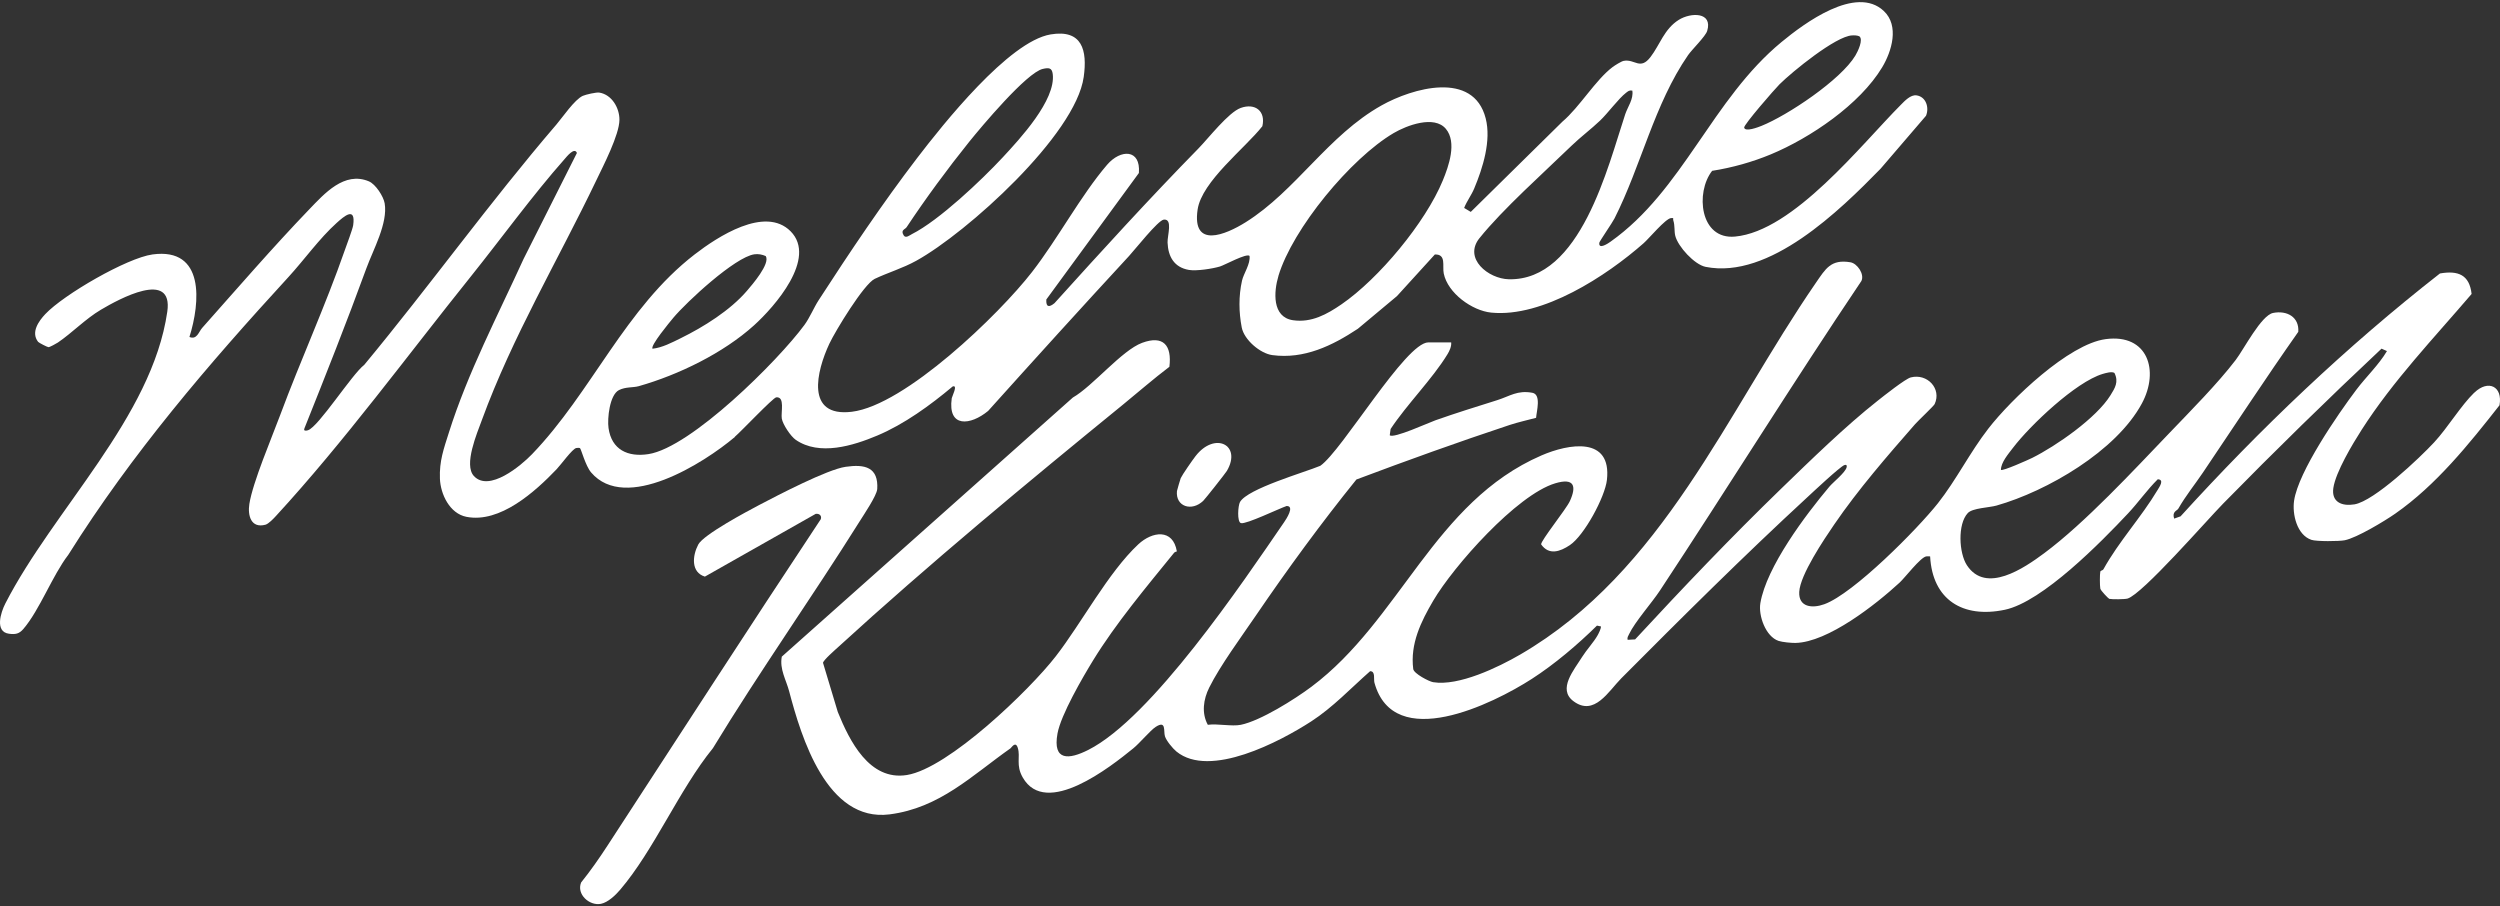 <svg width="160" height="58" viewBox="0 0 160 58" fill="none" xmlns="http://www.w3.org/2000/svg">
<rect x="0" y="0" width="160" height="58" fill="#333333" stroke="none"/>
<path d="M47.027 27.956C47.432 27.613 49.468 25.457 49.676 25.431C50.257 25.363 49.966 26.405 50.035 26.792C50.101 27.168 50.602 27.922 50.922 28.145C52.437 29.198 54.6 28.527 56.147 27.875C57.872 27.149 59.542 25.933 60.968 24.736C61.33 24.599 60.926 25.383 60.912 25.484C60.64 27.407 62.118 27.228 63.242 26.298C66.228 22.975 69.239 19.652 72.263 16.379C72.63 15.982 74.115 14.098 74.48 14.056C75.075 13.988 74.706 15.075 74.724 15.524C74.759 16.428 75.15 17.117 76.096 17.276C76.58 17.357 77.603 17.198 78.079 17.055C78.371 16.968 79.782 16.188 79.971 16.377C80.036 16.893 79.59 17.506 79.489 17.96C79.267 18.95 79.283 19.989 79.471 20.957C79.624 21.747 80.649 22.622 81.428 22.727C83.465 22.999 85.26 22.128 86.903 21.041L89.406 18.95L91.831 16.286C92.579 16.262 92.299 17.018 92.4 17.506C92.658 18.759 94.209 19.884 95.44 20.007C98.732 20.336 102.817 17.658 105.193 15.565C105.546 15.254 106.585 13.998 106.94 13.959C107.166 13.933 107.053 13.992 107.092 14.109C107.201 14.439 107.142 14.794 107.217 15.093C107.392 15.784 108.445 16.936 109.159 17.079C113.24 17.892 117.745 13.471 120.355 10.8L123.264 7.41C123.484 6.881 123.264 6.186 122.655 6.103C122.276 6.051 121.9 6.46 121.654 6.708C119.127 9.243 114.779 14.798 111.041 15.141C108.788 15.349 108.494 12.312 109.577 10.933C110.852 10.733 112.141 10.374 113.335 9.878C115.861 8.827 119.034 6.682 120.46 4.306C121.071 3.288 121.57 1.649 120.561 0.701C118.784 -0.967 115.481 1.481 114.023 2.685C109.565 6.359 107.721 12.175 103.077 15.466C102.948 15.559 102.29 16.01 102.357 15.532C102.369 15.441 103.19 14.254 103.327 13.982C105.04 10.596 105.869 6.67 108.034 3.532C108.284 3.169 109.155 2.328 109.26 1.979C109.627 0.759 108.217 0.786 107.441 1.271C106.511 1.852 106.226 2.879 105.633 3.649C104.965 4.516 104.633 3.76 103.916 3.895C103.761 3.925 103.35 4.185 103.206 4.292C102.119 5.109 101.09 6.859 99.997 7.783L94.129 13.562L93.705 13.308C93.876 12.87 94.171 12.493 94.35 12.062C94.903 10.741 95.45 8.997 95.083 7.571C94.296 4.504 90.391 5.641 88.422 6.744C84.988 8.668 82.943 12.207 79.725 14.222C78.43 15.032 76.276 15.935 76.647 13.413C76.911 11.612 79.699 9.473 80.79 8.079C81.016 7.119 80.336 6.575 79.406 6.908C78.626 7.186 77.335 8.854 76.705 9.497C73.566 12.701 70.504 16.061 67.488 19.402C67.153 19.676 66.936 19.68 66.964 19.168L72.889 11.072C73.012 9.523 71.716 9.539 70.853 10.547C69.175 12.505 67.698 15.284 66.05 17.408C63.946 20.122 57.92 25.944 54.515 26.353C51.522 26.714 52.26 23.745 53.079 21.997C53.462 21.18 55.29 18.176 55.982 17.847C56.831 17.444 57.773 17.17 58.649 16.684C61.87 14.903 68.84 8.638 69.358 4.925C69.598 3.215 69.26 1.864 67.238 2.203C64.559 2.651 60.341 7.968 58.699 10.112C56.492 12.995 54.374 16.151 52.399 19.204C52.084 19.688 51.826 20.331 51.479 20.803C49.791 23.096 44.223 28.637 41.502 29.063C40.182 29.269 39.142 28.781 38.946 27.397C38.859 26.784 39.014 25.27 39.615 24.965C40.045 24.748 40.515 24.818 40.88 24.715C43.428 23.991 46.297 22.596 48.264 20.816C49.571 19.632 52.31 16.528 50.598 14.802C48.962 13.157 45.913 15.159 44.459 16.282C40.003 19.723 37.873 25.096 34.05 29.069C33.326 29.821 31.296 31.509 30.33 30.466C29.664 29.749 30.526 27.742 30.844 26.873C32.795 21.539 35.726 16.631 38.169 11.531C38.615 10.6 39.638 8.624 39.644 7.668C39.648 6.906 39.158 6.057 38.359 5.926C38.167 5.893 37.491 6.051 37.302 6.133C36.779 6.363 35.992 7.523 35.611 7.968C31.343 12.939 27.504 18.293 23.31 23.352C22.525 23.951 20.389 27.313 19.713 27.535C19.586 27.577 19.408 27.601 19.485 27.41C20.839 24.022 22.192 20.616 23.449 17.17C23.885 15.976 24.833 14.282 24.619 13.014C24.544 12.568 24.038 11.786 23.608 11.606C22.035 10.945 20.754 12.399 19.782 13.409C17.488 15.794 15.148 18.5 12.935 20.991C12.723 21.229 12.6 21.767 12.124 21.566C12.814 19.366 13.125 15.827 9.762 16.284C8.124 16.508 4.073 18.855 2.899 20.102C2.481 20.545 1.961 21.267 2.439 21.878C2.485 21.937 3.034 22.219 3.103 22.219C3.187 22.219 3.605 21.989 3.706 21.921C4.634 21.289 5.465 20.41 6.464 19.819C7.599 19.148 11.103 17.22 10.706 19.952C9.725 26.718 3.423 32.61 0.341 38.625C0.047 39.198 -0.347 40.436 0.575 40.559C0.991 40.614 1.225 40.567 1.493 40.257C2.538 39.041 3.353 36.833 4.374 35.504C8.442 29.019 13.316 23.34 18.474 17.716C19.463 16.637 20.447 15.254 21.545 14.268C22.019 13.84 22.775 13.183 22.604 14.413C22.567 14.669 22.188 15.665 22.071 16.002C20.831 19.565 19.245 23.03 17.93 26.569C17.393 28.012 16.173 30.876 15.959 32.253C15.842 33.001 16.068 33.828 16.988 33.582C17.187 33.528 17.51 33.189 17.661 33.023C21.995 28.315 26.102 22.719 30.126 17.704C32.069 15.28 34.09 12.491 36.12 10.197C36.257 10.041 36.767 9.386 36.922 9.791L33.509 16.571C31.857 20.194 29.935 23.858 28.728 27.686C28.401 28.718 28.111 29.501 28.155 30.636C28.194 31.632 28.781 32.864 29.846 33.076C32.002 33.505 34.254 31.461 35.619 30.035C35.89 29.753 36.634 28.72 36.88 28.674C36.947 28.662 37.076 28.652 37.12 28.682C37.191 28.73 37.471 29.815 37.832 30.237C40.035 32.816 45.044 29.644 47.029 27.968L47.027 27.956ZM113.89 5.395C114.705 4.587 117.483 2.318 118.528 2.266C118.683 2.258 118.846 2.26 118.992 2.32C119.278 2.52 118.895 3.302 118.747 3.55C117.819 5.111 114.396 7.392 112.728 8.059C112.524 8.14 111.689 8.464 111.626 8.166C111.59 7.99 113.587 5.696 113.89 5.395ZM94.687 15.242C96.18 13.383 98.809 11.043 100.584 9.321C101.145 8.777 101.841 8.257 102.407 7.716C102.894 7.252 103.59 6.305 104.06 5.944C104.197 5.839 104.271 5.76 104.469 5.799C104.554 6.343 104.179 6.823 104.015 7.309C102.902 10.656 101.165 17.976 96.565 17.873C95.252 17.843 93.642 16.543 94.687 15.24V15.242ZM81.817 17.664C82.725 14.635 86.451 10.13 89.194 8.517C90.023 8.029 91.794 7.351 92.539 8.251C93.253 9.114 92.721 10.626 92.337 11.556C91.226 14.248 88.252 17.829 85.852 19.479C84.926 20.114 83.933 20.666 82.755 20.495C81.397 20.297 81.52 18.66 81.819 17.666L81.817 17.664ZM58.025 14.538C59.232 12.717 60.658 10.779 62.029 9.075C62.792 8.128 65.707 4.645 66.736 4.411C67.125 4.322 67.325 4.335 67.375 4.738C67.583 6.408 65.261 8.9 64.18 10.066C62.832 11.517 60.091 14.115 58.364 14.982C58.237 15.046 57.969 15.274 57.84 15.07C57.616 14.713 57.924 14.691 58.025 14.538ZM43.077 20.356C43.965 19.295 47.041 16.456 48.274 16.276C48.526 16.24 48.778 16.286 49.008 16.389C49.311 16.875 48.13 18.232 47.806 18.611C46.736 19.86 45.038 20.922 43.561 21.648C43.002 21.923 42.381 22.251 41.764 22.318C41.594 22.144 42.873 20.6 43.077 20.358V20.356Z" fill="white"/>
<path d="M158.349 25.133C157.497 25.958 156.658 27.369 155.785 28.311C154.853 29.315 151.95 32.066 150.685 32.279C149.896 32.412 149.202 32.144 149.333 31.235C149.481 30.216 150.566 28.41 151.147 27.504C153.16 24.36 155.773 21.634 158.183 18.813C158.044 17.593 157.33 17.297 156.156 17.502C150.163 22.185 144.661 27.43 139.556 33.046L139.146 33.191C138.995 32.735 139.336 32.689 139.412 32.554C139.897 31.709 140.447 31.043 140.986 30.247C143.017 27.24 145.004 24.199 147.09 21.237C147.159 20.295 146.368 19.85 145.476 20.029C144.716 20.182 143.612 22.348 143.08 23.044C141.928 24.552 140.187 26.308 138.848 27.706C136.548 30.106 133.439 33.465 130.829 35.405C129.534 36.367 127.097 38.032 125.881 36.173C125.374 35.399 125.275 33.546 125.939 32.836C126.246 32.509 127.305 32.491 127.777 32.356C131.019 31.434 135.43 28.872 137.074 25.833C138.22 23.717 137.456 21.34 134.757 21.705C132.4 22.021 128.715 25.546 127.256 27.428C126.072 28.952 125.199 30.723 124.027 32.207C122.715 33.866 118.626 37.992 116.756 38.67C115.992 38.948 115.1 38.869 115.151 37.879C115.207 36.792 116.742 34.512 117.392 33.564C118.927 31.32 120.775 29.194 122.564 27.149C122.748 26.938 123.762 25.982 123.817 25.863C124.275 24.879 123.349 23.881 122.288 24.155C121.939 24.246 120.555 25.343 120.174 25.645C118.1 27.282 115.905 29.426 113.995 31.275C110.773 34.395 107.685 37.639 104.647 40.922L104.167 40.948C104.128 40.797 104.203 40.712 104.259 40.589C104.633 39.797 105.718 38.583 106.242 37.786C110.579 31.213 114.735 24.516 119.131 17.98C119.34 17.547 118.864 16.857 118.425 16.785C117.174 16.575 116.835 17.206 116.22 18.095C110.485 26.419 106.436 36.575 97.296 41.89C95.883 42.711 93.35 43.929 91.72 43.66C91.456 43.616 90.483 43.11 90.447 42.816C90.243 41.209 90.939 39.787 91.728 38.444C93.025 36.234 97.07 31.672 99.533 30.932C100.743 30.569 100.917 31.098 100.471 32.072C100.237 32.584 98.593 34.623 98.633 34.842C99.139 35.556 99.847 35.304 100.469 34.889C101.393 34.272 102.72 31.808 102.843 30.715C103.16 27.908 100.398 28.39 98.653 29.148C91.776 32.132 89.634 39.678 83.933 43.951C82.86 44.755 80.673 46.129 79.416 46.387C78.844 46.506 77.918 46.3 77.3 46.387C76.889 45.637 77.016 44.758 77.389 44.007C78.093 42.592 79.457 40.743 80.377 39.394C82.4 36.425 84.567 33.463 86.81 30.688C90.074 29.462 93.295 28.299 96.606 27.202C97.159 27.018 97.748 26.893 98.31 26.74C98.339 26.321 98.657 25.246 98.068 25.137C97.11 24.961 96.634 25.353 95.819 25.611C94.512 26.022 93.168 26.439 91.867 26.899C91.439 27.05 89.172 28.089 88.944 27.855L88.999 27.456C90.041 25.877 91.667 24.262 92.634 22.679C92.767 22.459 92.902 22.179 92.876 21.913H91.413C89.965 21.913 85.89 28.851 84.5 29.811C83.483 30.237 79.852 31.271 79.36 32.128C79.231 32.352 79.158 33.417 79.425 33.481C79.761 33.562 81.859 32.548 82.344 32.384C82.884 32.376 82.309 33.237 82.186 33.417C79.513 37.315 73.704 45.951 69.643 47.998C68.424 48.611 67.355 48.73 67.68 46.943C67.896 45.752 69.282 43.366 69.955 42.269C71.422 39.88 73.369 37.563 75.138 35.383C75.184 35.326 75.255 35.31 75.319 35.29C75.071 33.816 73.744 34.004 72.85 34.838C70.928 36.633 69.211 39.888 67.571 42.001C65.893 44.167 60.698 49.174 58.041 49.601C55.635 49.988 54.366 47.405 53.62 45.57L52.673 42.422C52.688 42.253 53.46 41.58 53.66 41.398C59.421 36.129 65.82 30.826 71.864 25.901C72.854 25.095 73.817 24.248 74.841 23.475C75.009 22.096 74.45 21.441 73.096 21.941C71.789 22.425 69.953 24.703 68.662 25.443L50.035 42.025C49.883 42.826 50.311 43.505 50.507 44.247C51.279 47.171 52.917 52.63 56.932 52.12C60.145 51.71 62.207 49.627 64.674 47.891C64.733 47.851 64.995 47.401 65.138 47.863C65.322 48.454 64.995 48.954 65.457 49.761C66.942 52.348 71.069 49.083 72.535 47.891C72.929 47.571 73.629 46.738 73.96 46.524C74.656 46.072 74.456 46.79 74.555 47.117C74.64 47.401 75.051 47.899 75.289 48.095C77.423 49.845 81.938 47.452 83.919 46.169C85.301 45.274 86.449 44.048 87.687 42.957C88.046 42.953 87.899 43.459 87.964 43.693C89.204 48.186 95.545 45.052 98.034 43.451C99.49 42.513 100.969 41.257 102.206 40.039L102.46 40.091C102.468 40.239 102.323 40.521 102.246 40.66C102.012 41.081 101.522 41.614 101.26 42.037C100.741 42.874 99.67 44.102 100.697 44.873C102.032 45.877 102.946 44.235 103.765 43.41C107.664 39.492 111.602 35.574 115.663 31.83C116.02 31.499 117.743 29.882 118.035 29.767C118.162 29.716 118.221 29.785 118.183 29.914C118.08 30.265 117.331 30.848 117.075 31.152C115.556 32.957 113.055 36.278 112.663 38.601C112.528 39.4 113.002 40.739 113.827 41.017C114.067 41.097 114.638 41.152 114.905 41.148C116.982 41.108 120.055 38.688 121.578 37.284C121.919 36.97 122.903 35.675 123.278 35.609C123.359 35.594 123.446 35.609 123.528 35.609C123.676 38.387 125.622 39.589 128.309 39.025C130.724 38.516 134.48 34.685 136.197 32.856C136.853 32.158 137.413 31.348 138.097 30.674C138.539 30.692 138.204 31.16 138.081 31.366C137.044 33.104 135.602 34.653 134.615 36.441C134.579 36.508 134.438 36.506 134.42 36.587C134.381 36.758 134.385 37.49 134.42 37.672C134.444 37.801 134.948 38.317 134.993 38.327C135.178 38.367 135.983 38.359 136.161 38.309C137.113 38.03 141.234 33.298 142.277 32.235C145.587 28.859 148.974 25.546 152.418 22.314L152.765 22.469C152.24 23.354 151.433 24.11 150.806 24.943C149.608 26.53 147.096 30.184 146.822 32.041C146.695 32.904 146.999 34.235 147.929 34.55C148.254 34.659 149.703 34.649 150.064 34.576C150.834 34.421 152.607 33.354 153.297 32.872C155.91 31.049 158.012 28.426 159.967 25.939C160.19 24.732 159.25 24.266 158.355 25.133H158.349ZM128.824 28.67C129.923 27.222 132.854 24.445 134.567 23.933C134.759 23.877 135.16 23.754 135.325 23.87C135.61 24.439 135.356 24.838 135.071 25.296C134.172 26.752 131.595 28.541 130.062 29.305C129.814 29.428 128.156 30.17 128.059 30.071C128.061 29.599 128.527 29.059 128.824 28.67Z" fill="white"/>
<path d="M56.143 31.316C56.234 29.894 55.35 29.696 54.118 29.876C52.94 30.047 49.785 31.693 48.596 32.316C47.828 32.721 45.026 34.209 44.687 34.852C44.306 35.578 44.217 36.629 45.113 36.903L52.203 32.888C52.427 32.852 52.607 32.997 52.532 33.225C47.937 40.16 43.418 47.153 38.875 54.126C38.353 54.929 37.79 55.735 37.193 56.477C36.88 57.234 37.727 57.99 38.46 57.845C38.907 57.756 39.396 57.29 39.684 56.951C41.865 54.398 43.462 50.545 45.627 47.883C48.621 42.959 51.965 38.234 55.026 33.354C55.294 32.927 56.113 31.711 56.139 31.313L56.143 31.316Z" fill="white"/>
<path d="M76.514 29.192C76.306 29.462 75.672 30.372 75.566 30.602C75.547 30.642 75.329 31.384 75.325 31.428C75.227 32.42 76.272 32.765 77.012 32.047C77.139 31.924 78.442 30.273 78.523 30.134C79.493 28.468 77.744 27.601 76.516 29.19L76.514 29.192Z" fill="white"/>
</svg>
